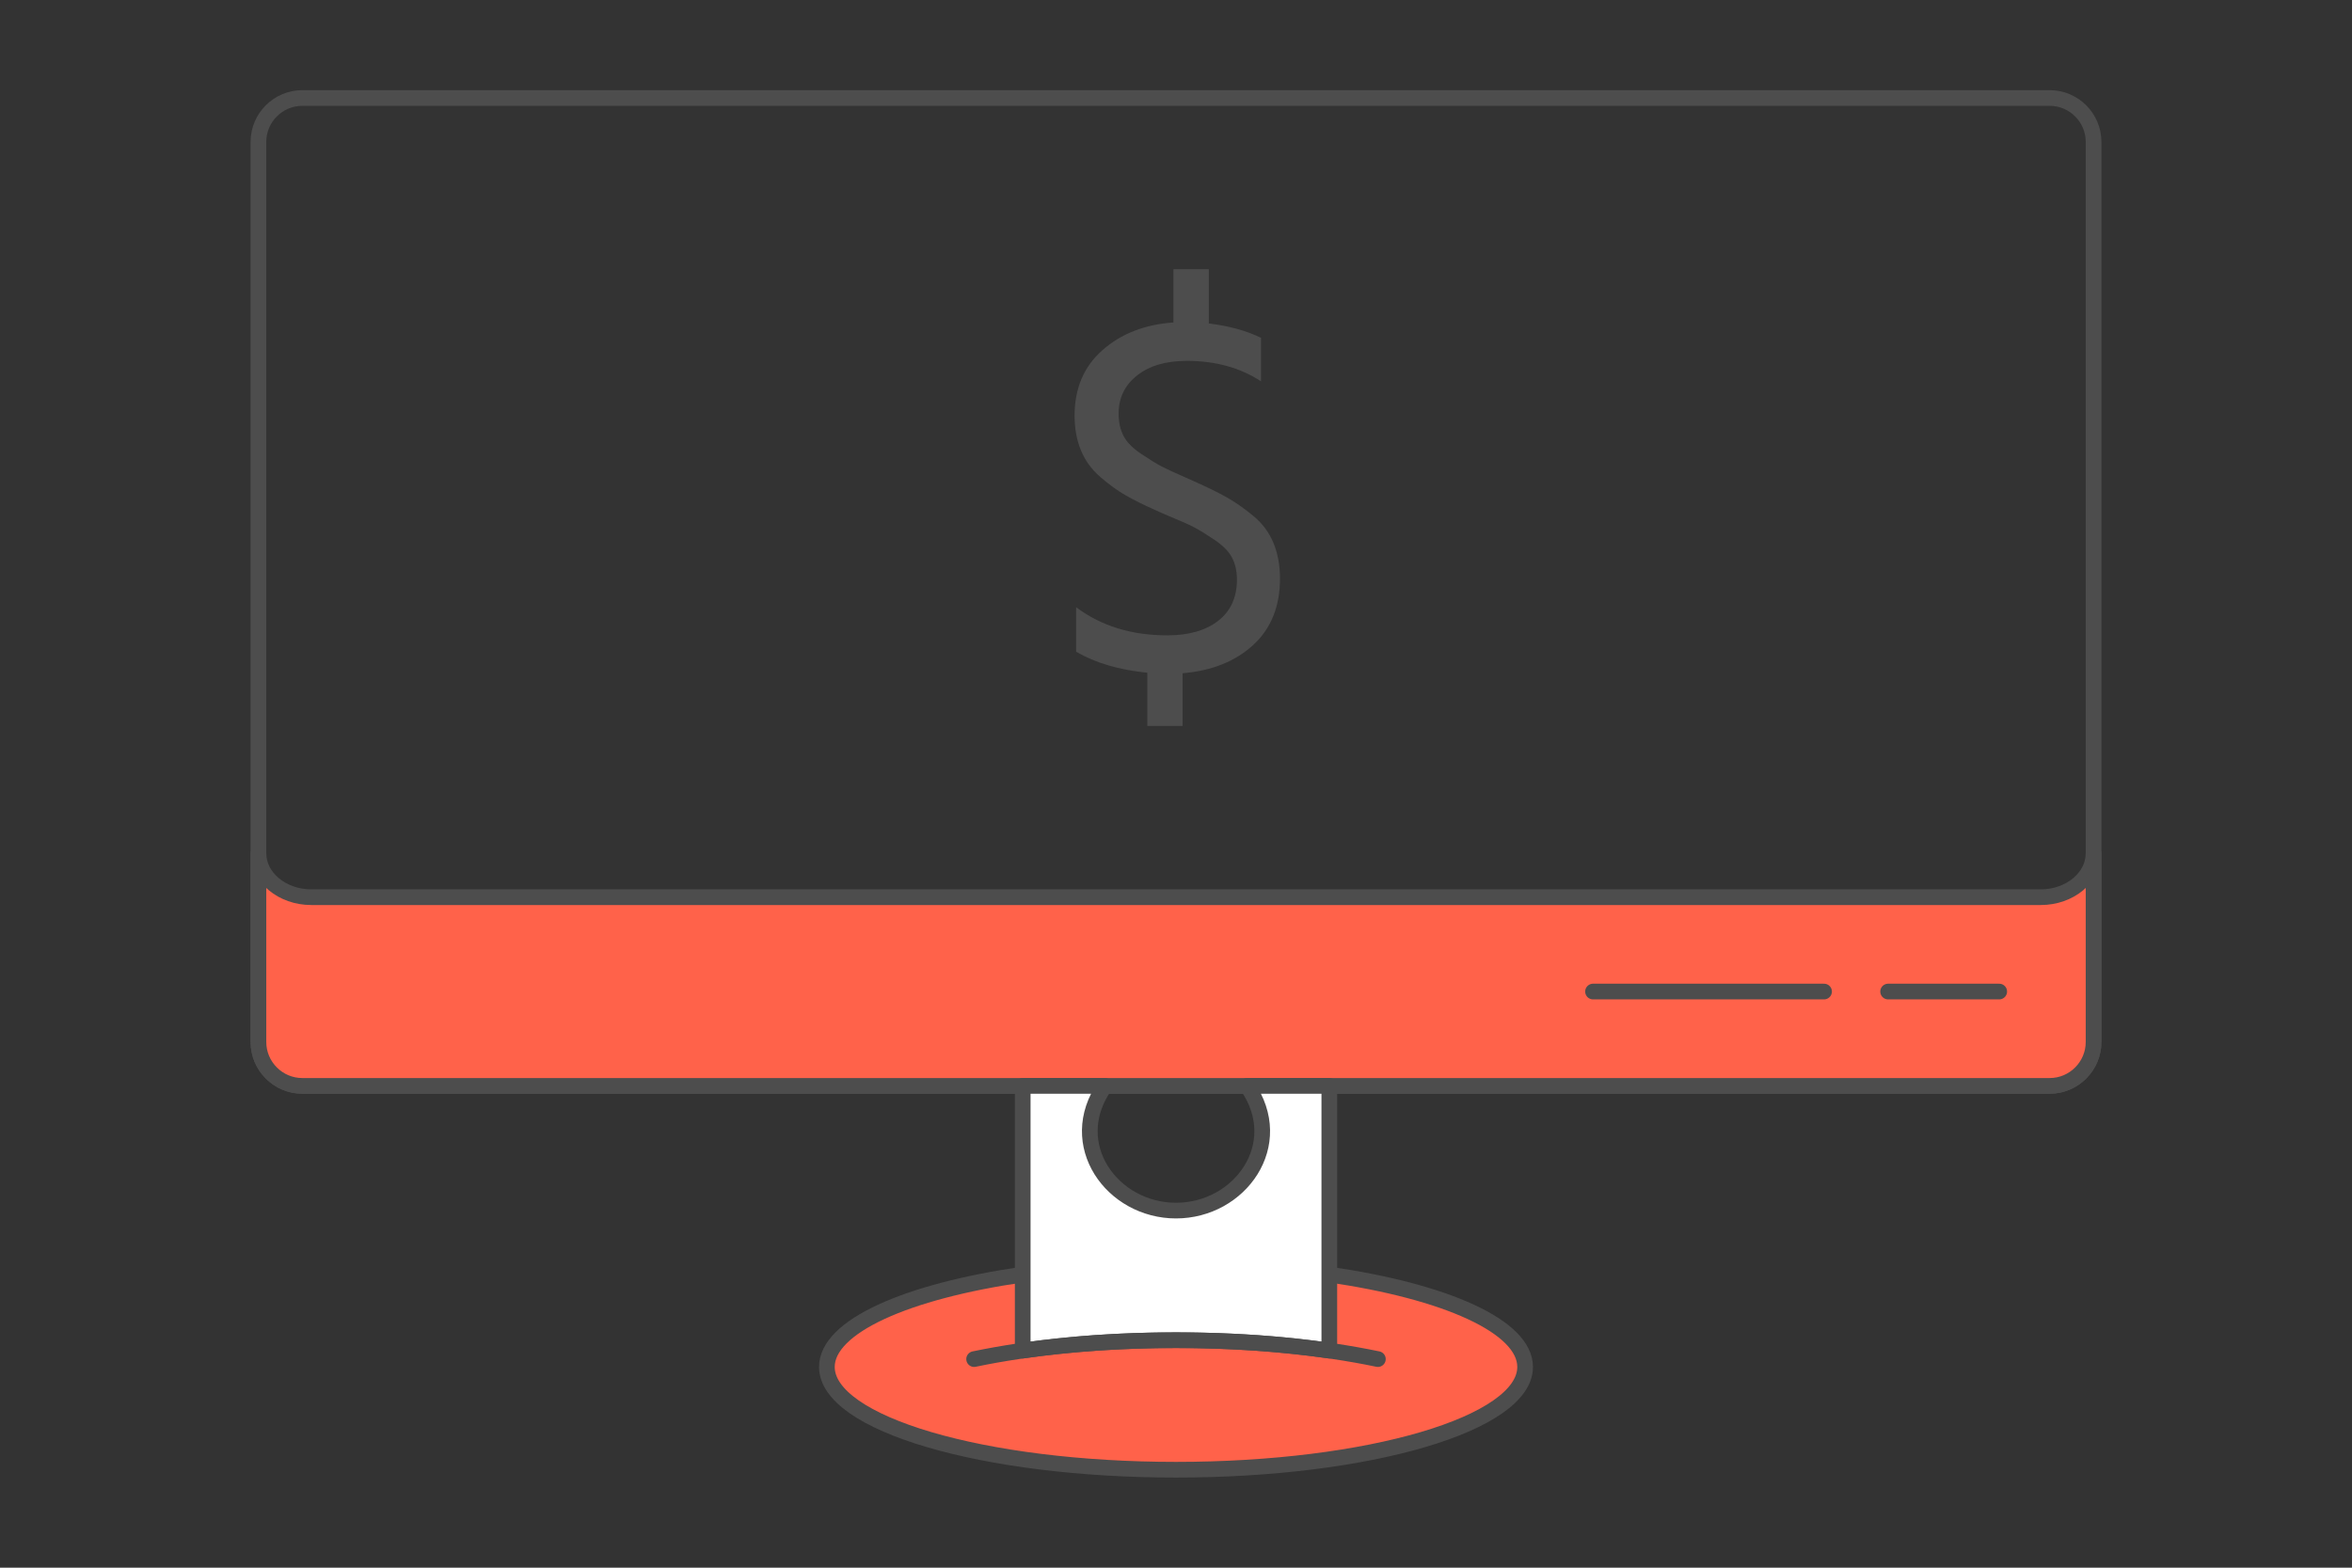 <?xml version="1.0" encoding="UTF-8"?>
<!DOCTYPE svg PUBLIC "-//W3C//DTD SVG 1.1//EN" "http://www.w3.org/Graphics/SVG/1.1/DTD/svg11.dtd">
<!-- Creator: CorelDRAW 2020 (64-Bit) -->
<svg xmlns="http://www.w3.org/2000/svg" xml:space="preserve" width="300px" height="200px" version="1.1" style="shape-rendering:geometricPrecision; text-rendering:geometricPrecision; image-rendering:optimizeQuality; fill-rule:evenodd; clip-rule:evenodd"
viewBox="0 0 6927.6 4618.4"
 xmlns:xlink="http://www.w3.org/1999/xlink"
 xmlns:xodm="http://www.corel.com/coreldraw/odm/2003">
 <rect x="0" y="0" width="6927.6" height="4618.4" fill="#333333" stroke="none"/>
 <defs>
  <style type="text/css">
   <![CDATA[
    .str0 {stroke:#4D4D4D;stroke-width:46.2;stroke-miterlimit:2.613}
    .str1 {stroke:#4D4D4D;stroke-width:46.2;stroke-linecap:round;stroke-linejoin:round;stroke-miterlimit:2.613}
    .fil0 {fill:none}
    .fil2 {fill:#FF624A}
    .fil3 {fill:white}
    .fil1 {fill:#4D4D4D;fill-rule:nonzero}
   ]]>
  </style>
 </defs>
 <g id="Layer_x0020_1">
  <g id="_2225006155744">
   <g>
    <g>
     <g>
      <polygon class="fil0" points="0,0 6927.6,0 6927.6,4618.4 0,4618.4 "/>
     </g>
    </g>
   </g>
   <g>
    <path class="fil1" d="M3714.2 995.2l0 128.2c-61.3,-40.2 -134.2,-60.3 -218.7,-60.3 -61.4,0 -110.1,14.3 -146.3,43 -36.3,28.6 -54.4,66.1 -54.4,112.4 0,25.1 4.8,47 14.4,65.6 9.5,18.6 27.1,36.4 52.8,53.5 25.6,17.1 45.7,29.5 60.3,37 14.6,7.5 41.5,19.9 80.7,37 7.1,3 12.6,5.5 16.6,7.5 38.2,17.1 69.4,32.4 93.6,46 24.1,13.6 49.8,31.4 76.9,53.6 27.2,22.1 47.3,48.8 60.4,79.9 13,31.2 19.6,66.4 19.6,105.6 0,82.5 -26.4,147.9 -79.2,196.2 -52.8,48.2 -122,75.9 -207.5,82.9l0 155.4 -104.1 0 0 -156.9c-82.4,-8 -152.3,-28.6 -209.7,-61.8l0 -131.3c73.4,55.3 163,83 268.6,83 63.3,0 113.4,-14.3 150.1,-43 36.7,-28.7 55,-69.1 55,-121.4 0,-24.2 -4.7,-45.6 -14.3,-64.2 -9.5,-18.6 -27.2,-36.4 -52.8,-53.5 -25.6,-17.1 -45.8,-29.4 -60.3,-37 -14.6,-7.5 -42.5,-19.8 -83.8,-36.9 -12,-5.1 -21.1,-9.1 -27.1,-12.1 -36.2,-16.1 -66.2,-30.9 -89.8,-44.5 -23.6,-13.6 -48.3,-31.4 -73.9,-53.6 -25.7,-22.1 -44.8,-48.2 -57.3,-78.4 -12.6,-30.2 -18.9,-64.4 -18.9,-102.6 0,-80.5 27.4,-144.8 82.2,-193.1 54.8,-48.3 124.5,-75.5 209,-81.5l0 -156.9 104.1 0 0 159.9c59.3,7.1 110.6,21.2 153.8,42.3z"/>
    <path class="fil2 str0" d="M3012.3 3754.9l903.1 0c341.5,49.3 576.7,152.6 576.7,272.1 0,167.2 -460.4,302.8 -1028.3,302.8 -567.9,0 -1028.3,-135.6 -1028.3,-302.8 0,-119.5 235.3,-222.8 576.8,-272.1z"/>
    <path class="fil0 str1" d="M6037.2 3199l-5146.8 0c-71.1,0 -129.2,-58.1 -129.2,-129.2l0 -2652c0,-71 58.1,-129.1 129.2,-129.1l5146.8 0c71.1,0 129.2,58.1 129.2,129.1l0 2652c0,71.1 -58.1,129.2 -129.2,129.2z"/>
    <path class="fil2 str1" d="M6037.2 3199l-5146.8 0c-71.1,0 -129.2,-58.1 -129.2,-129.2l0 -555.9c0,71.1 69.9,129.2 155.5,129.2l5094.3 0c85.5,0 155.4,-58.1 155.4,-129.2l0 555.9c0,71.1 -58.1,129.2 -129.2,129.2z"/>
    <path class="fil3 str1" d="M3915.3 3978.9l0.1 0 0 -779.9 -242.1 0c120.2,172.4 -21.3,367.4 -209.5,367.4 -188.1,0 -329.6,-195 -209.5,-367.4l-242 0 0 779.9 0 0c136.3,-19.7 289.5,-30.7 451.5,-30.7 162,0 315.2,11 451.5,30.7z"/>
    <path class="fil0 str1" d="M4058.4 4003.9c-167.8,-35.1 -373,-55.7 -594.6,-55.7 -221.5,0 -426.7,20.6 -594.6,55.7"/>
    <line class="fil0 str1" x1="5561.3" y1="2921.1" x2="5888.5" y2= "2921.1" />
    <line class="fil0 str1" x1="4692.1" y1="2921.1" x2="5372.6" y2= "2921.1" />
   </g>
  </g>
 </g>
</svg>
